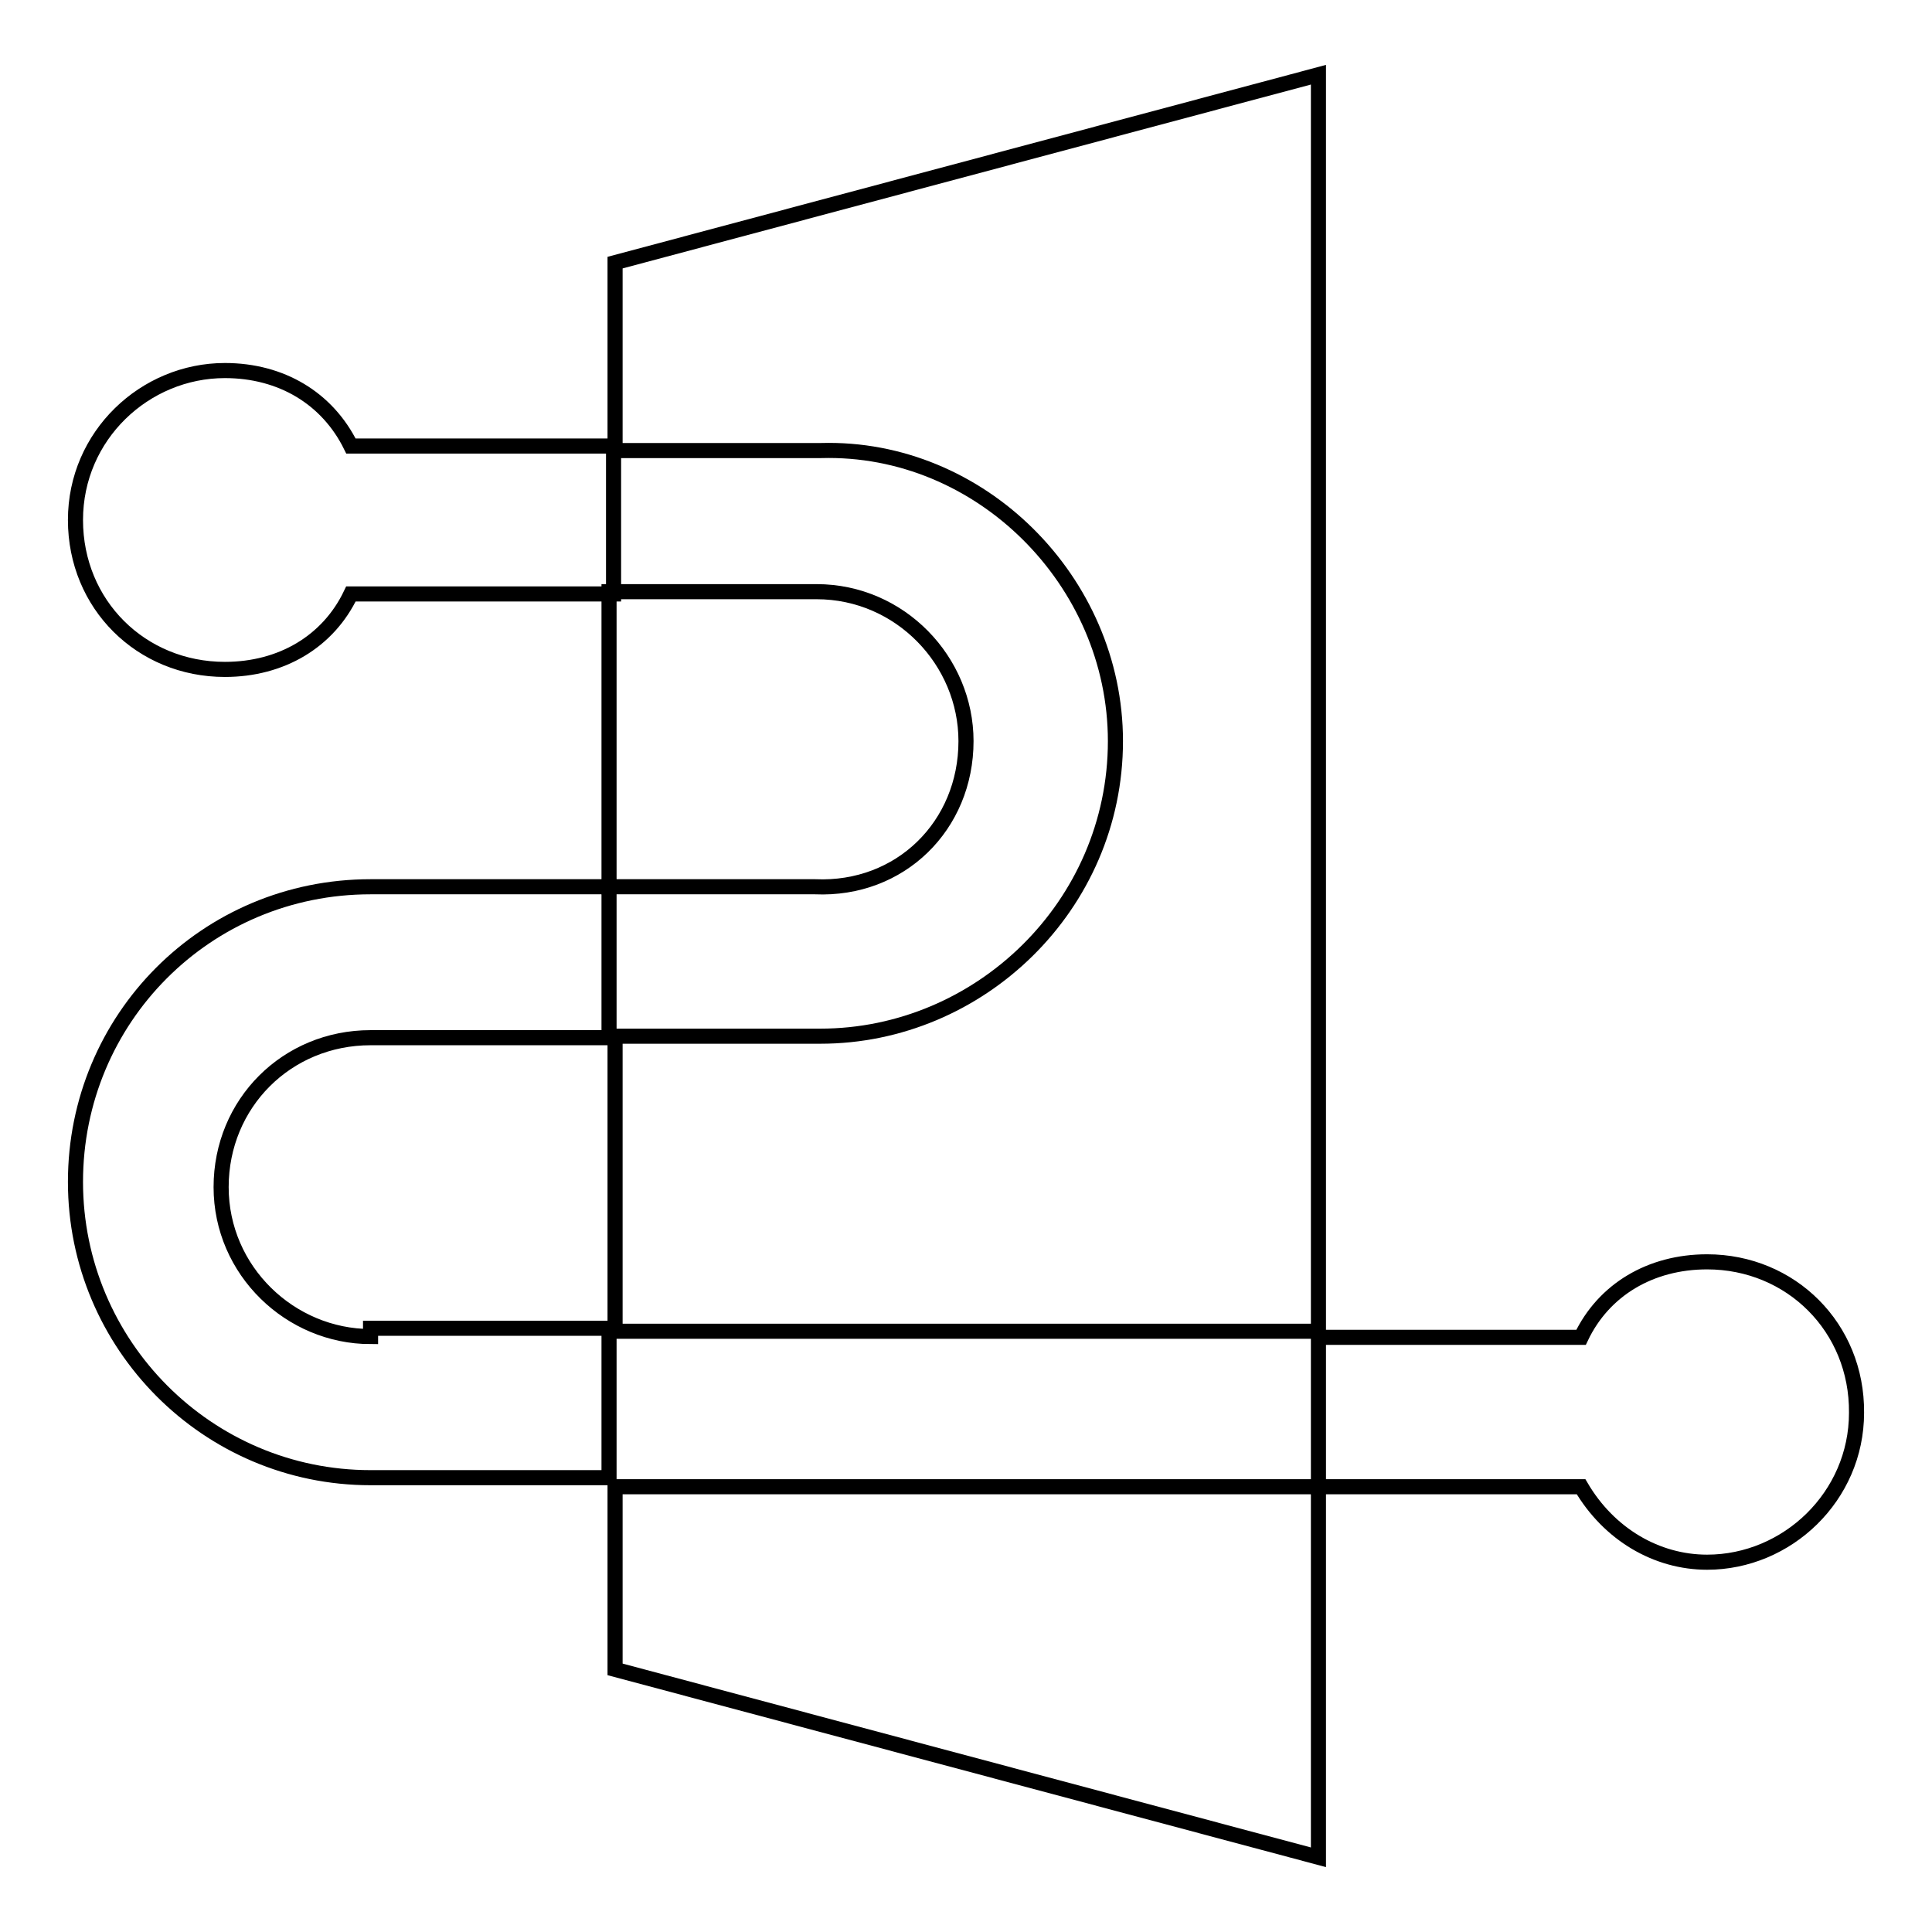 <?xml version="1.0" encoding="utf-8"?>
<!-- Svg Vector Icons : http://www.onlinewebfonts.com/icon -->
<!DOCTYPE svg PUBLIC "-//W3C//DTD SVG 1.1//EN" "http://www.w3.org/Graphics/SVG/1.1/DTD/svg11.dtd">
<svg version="1.1" xmlns="http://www.w3.org/2000/svg" xmlns:xlink="http://www.w3.org/1999/xlink" x="0px" y="0px" viewBox="0 0 256 256" enable-background="new 0 0 256 256" xml:space="preserve">
<g> <path stroke-width="2" fill-opacity="0" stroke="#000000"  d="M46.5,59.1c-3.1-6.3-9.2-10-16.7-10C19.2,49.1,10,57.7,10,68.9s8.7,19.8,19.8,19.8c7.5,0,13.7-3.7,16.7-10 h34.8V59.1H46.5z M49.1,177.1c-10.6,0-19.8-8.7-19.8-19.8s8.7-19.8,19.8-19.8h31.6v-20H49.1c-21.8,0-39.1,17.5-39.1,39.1 s17.5,39.2,39.1,39.2h31.6v-19.8H49.1V177.1z M226.2,167.2c-7.5,0-13.7,3.7-16.7,10h-34.8v19.8h34.8c3.7,6.3,10,10,16.7,10 c10.6,0,19.8-8.7,19.8-19.8C246.1,175.9,237.3,167.2,226.2,167.2z"/> <path stroke-width="2" fill-opacity="0" stroke="#000000"  d="M81.5,221.2l93.2,24.9v-49.1H81.5V221.2z M128,98.2c0-10.6-8.7-19.8-19.8-19.8H80.7v39.1H108 C119.3,118,128,109.4,128,98.2z"/> <path stroke-width="2" fill-opacity="0" stroke="#000000"  d="M147.8,98.2c0,21.8-18,39.1-39.1,39.1H81.5v39.1h93.2V9.9L81.5,34.8v24.9h27.3 C129.9,59.1,147.8,77,147.8,98.2z"/></g>
</svg>
